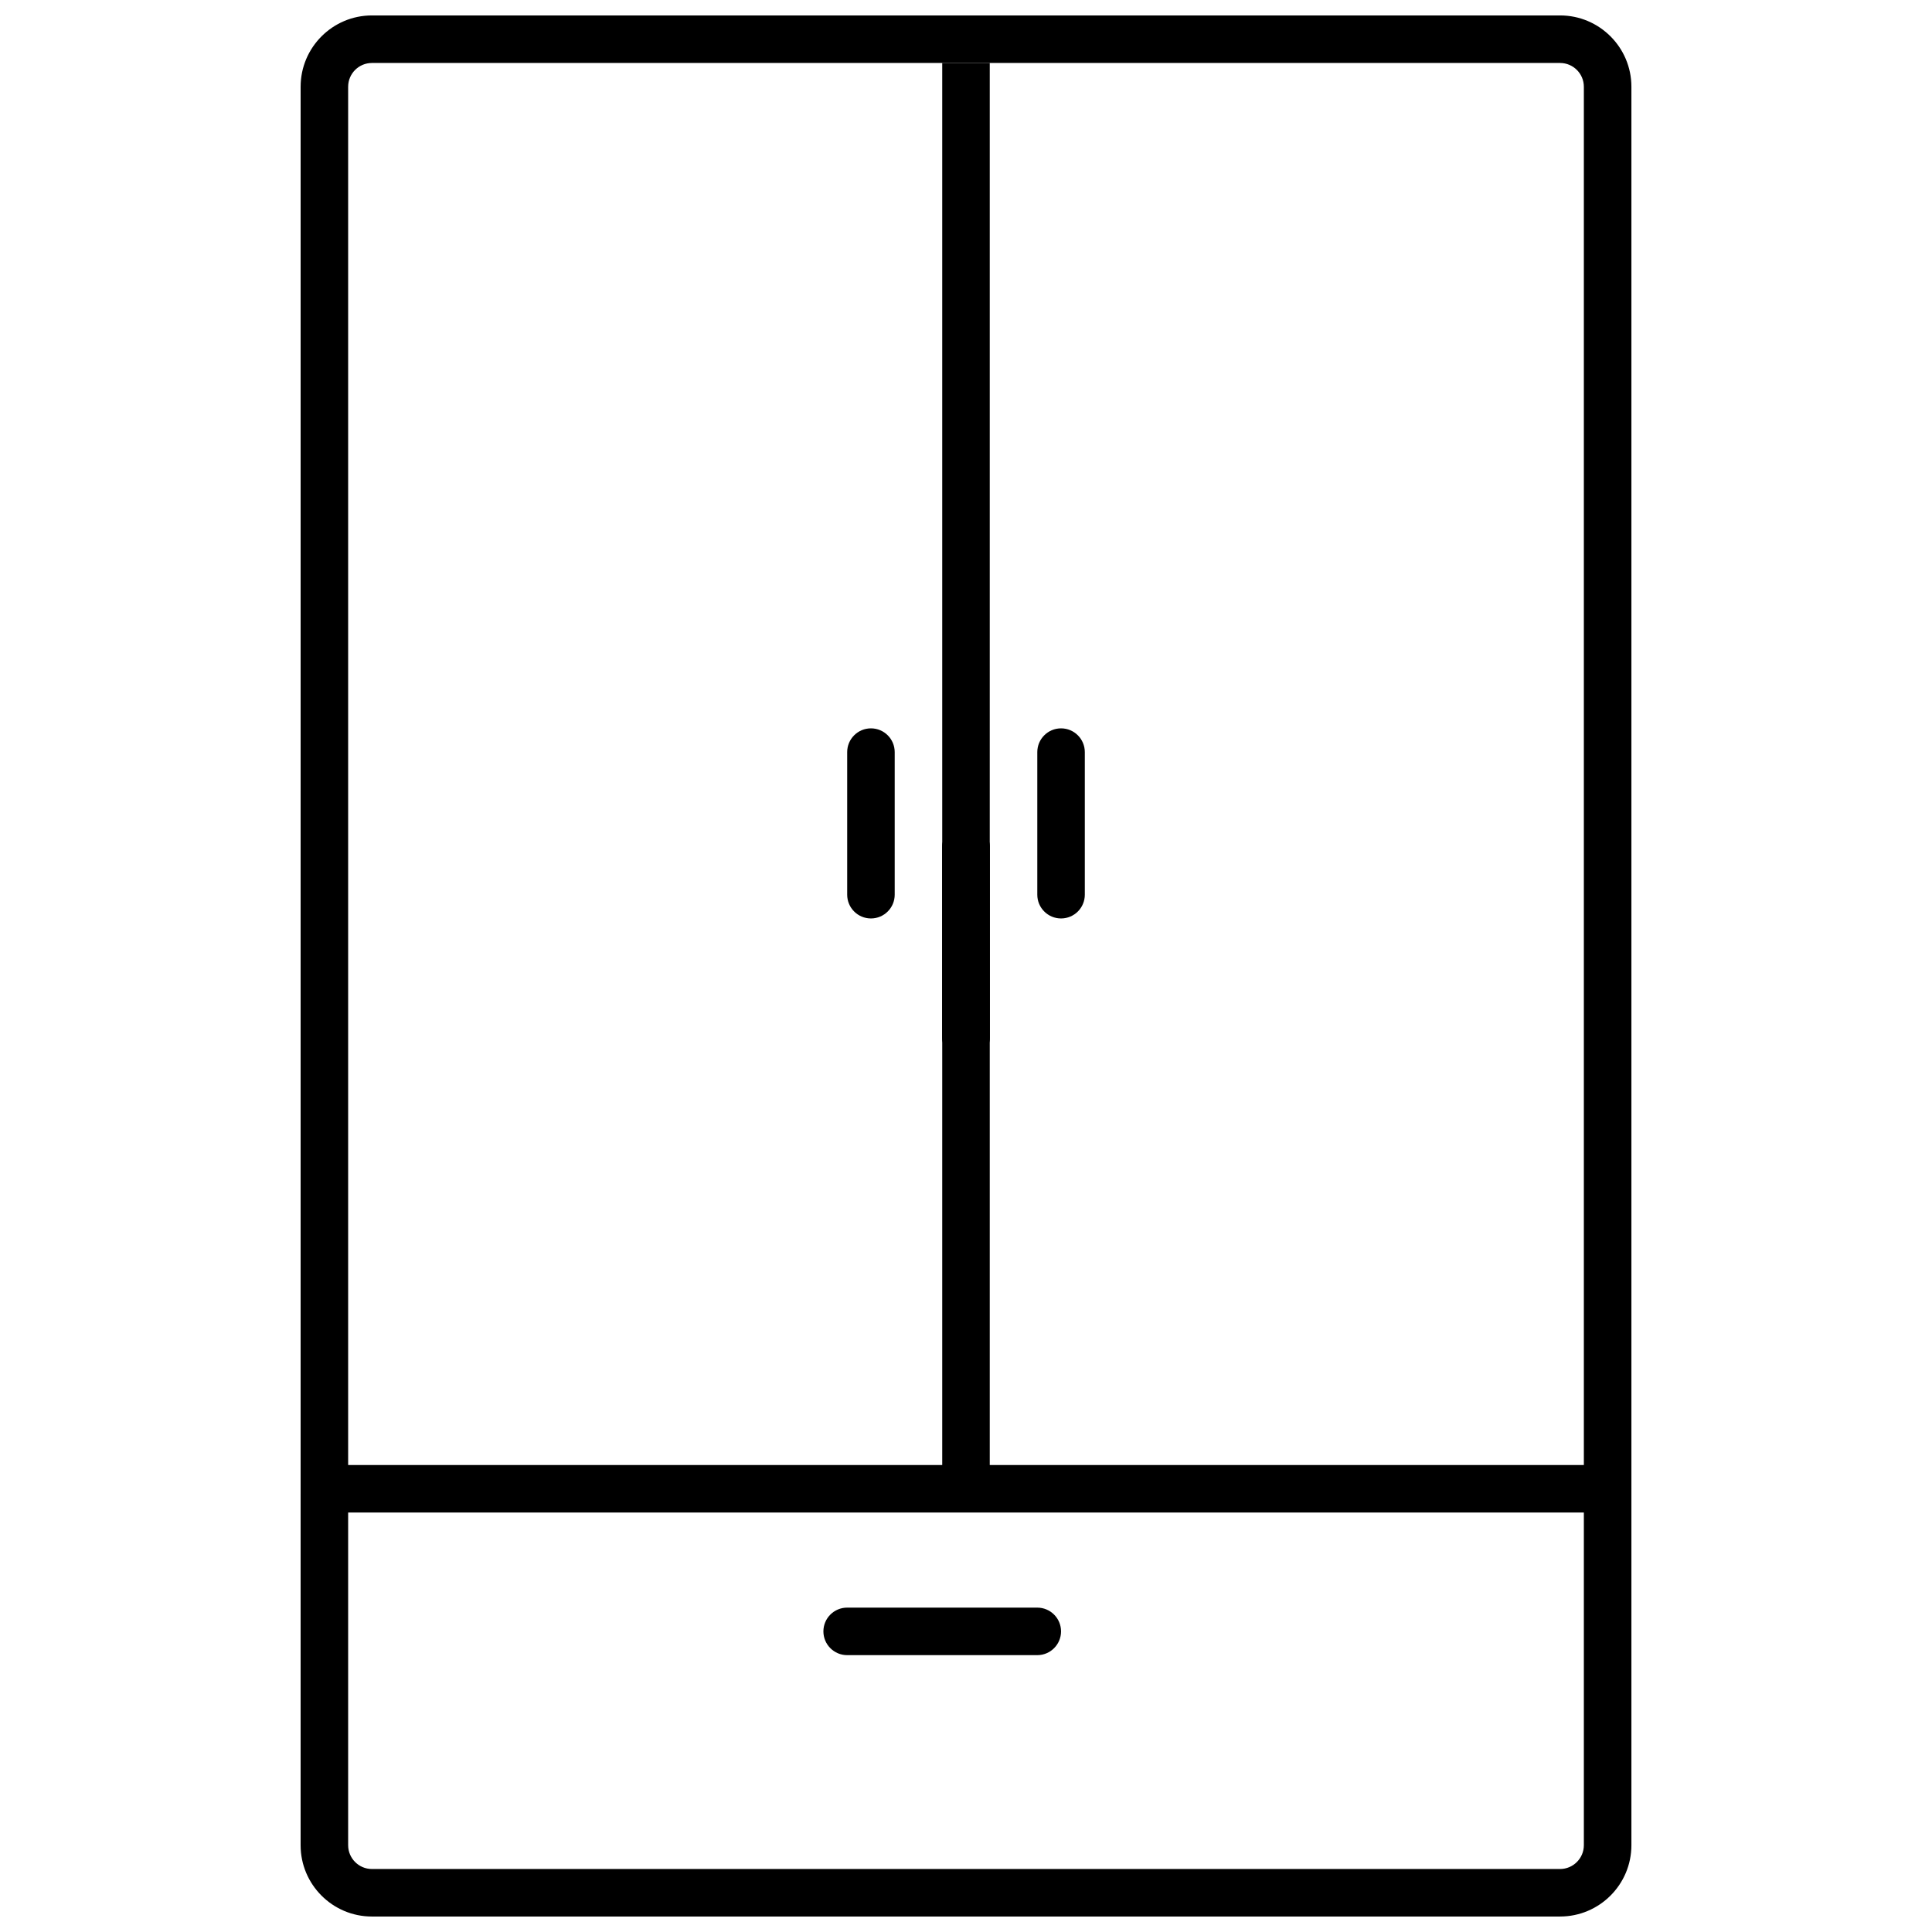 <?xml version="1.0" encoding="UTF-8"?>
<!-- Uploaded to: ICON Repo, www.iconrepo.com, Generator: ICON Repo Mixer Tools -->
<svg width="800px" height="800px" version="1.1" viewBox="144 144 512 512" xmlns="http://www.w3.org/2000/svg">
 <defs>
  <clipPath id="a">
   <path d="m223 148.09h354v503.81h-354z"/>
  </clipPath>
 </defs>
 <g clip-path="url(#a)">
  <path d="m557.44 651.9h-314.88c-10.418 0-18.895-8.477-18.895-18.895l0.004-466.02c0-10.418 8.477-18.895 18.895-18.895h314.88c10.418 0 18.895 8.477 18.895 18.895v466.02c-0.004 10.414-8.48 18.891-18.898 18.891zm-314.88-491.21c-3.477 0-6.297 2.82-6.297 6.297v466.02c0 3.465 2.82 6.297 6.297 6.297h314.88c3.465 0 6.297-2.832 6.297-6.297v-466.02c0-3.477-2.832-6.297-6.297-6.297z"/>
 </g>
 <path d="m400 425.19c-3.477 0-6.297-2.82-6.297-6.297v-50.383c0-3.477 2.82-6.297 6.297-6.297s6.297 2.82 6.297 6.297v50.383c0 3.477-2.82 6.297-6.297 6.297z"/>
 <path d="m400 425.19c-3.477 0-6.297-2.82-6.297-6.297v-50.383c0-3.477 2.82-6.297 6.297-6.297s6.297 2.82 6.297 6.297v50.383c0 3.477-2.82 6.297-6.297 6.297z"/>
 <path d="m418.89 582.63h-50.383c-3.477 0-6.297-2.82-6.297-6.297 0-3.477 2.82-6.297 6.297-6.297h50.383c3.477 0 6.297 2.82 6.297 6.297 0 3.477-2.82 6.297-6.297 6.297z"/>
 <path d="m570.04 544.84h-340.07c-3.477 0-6.297-2.82-6.297-6.297s2.82-6.297 6.297-6.297h340.07c3.477 0 6.297 2.82 6.297 6.297s-2.82 6.297-6.297 6.297z"/>
 <path d="m425.19 387.4c-3.477 0-6.297-2.82-6.297-6.297v-37.785c0-3.477 2.82-6.297 6.297-6.297s6.297 2.82 6.297 6.297v37.785c0.004 3.477-2.82 6.297-6.297 6.297z"/>
 <path d="m374.81 387.4c-3.477 0-6.297-2.82-6.297-6.297v-37.785c0-3.477 2.82-6.297 6.297-6.297 3.477 0 6.297 2.82 6.297 6.297v37.785c0 3.477-2.82 6.297-6.297 6.297z"/>
 <path d="m393.7 160.69h12.594v377.86h-12.594z"/>
</svg>